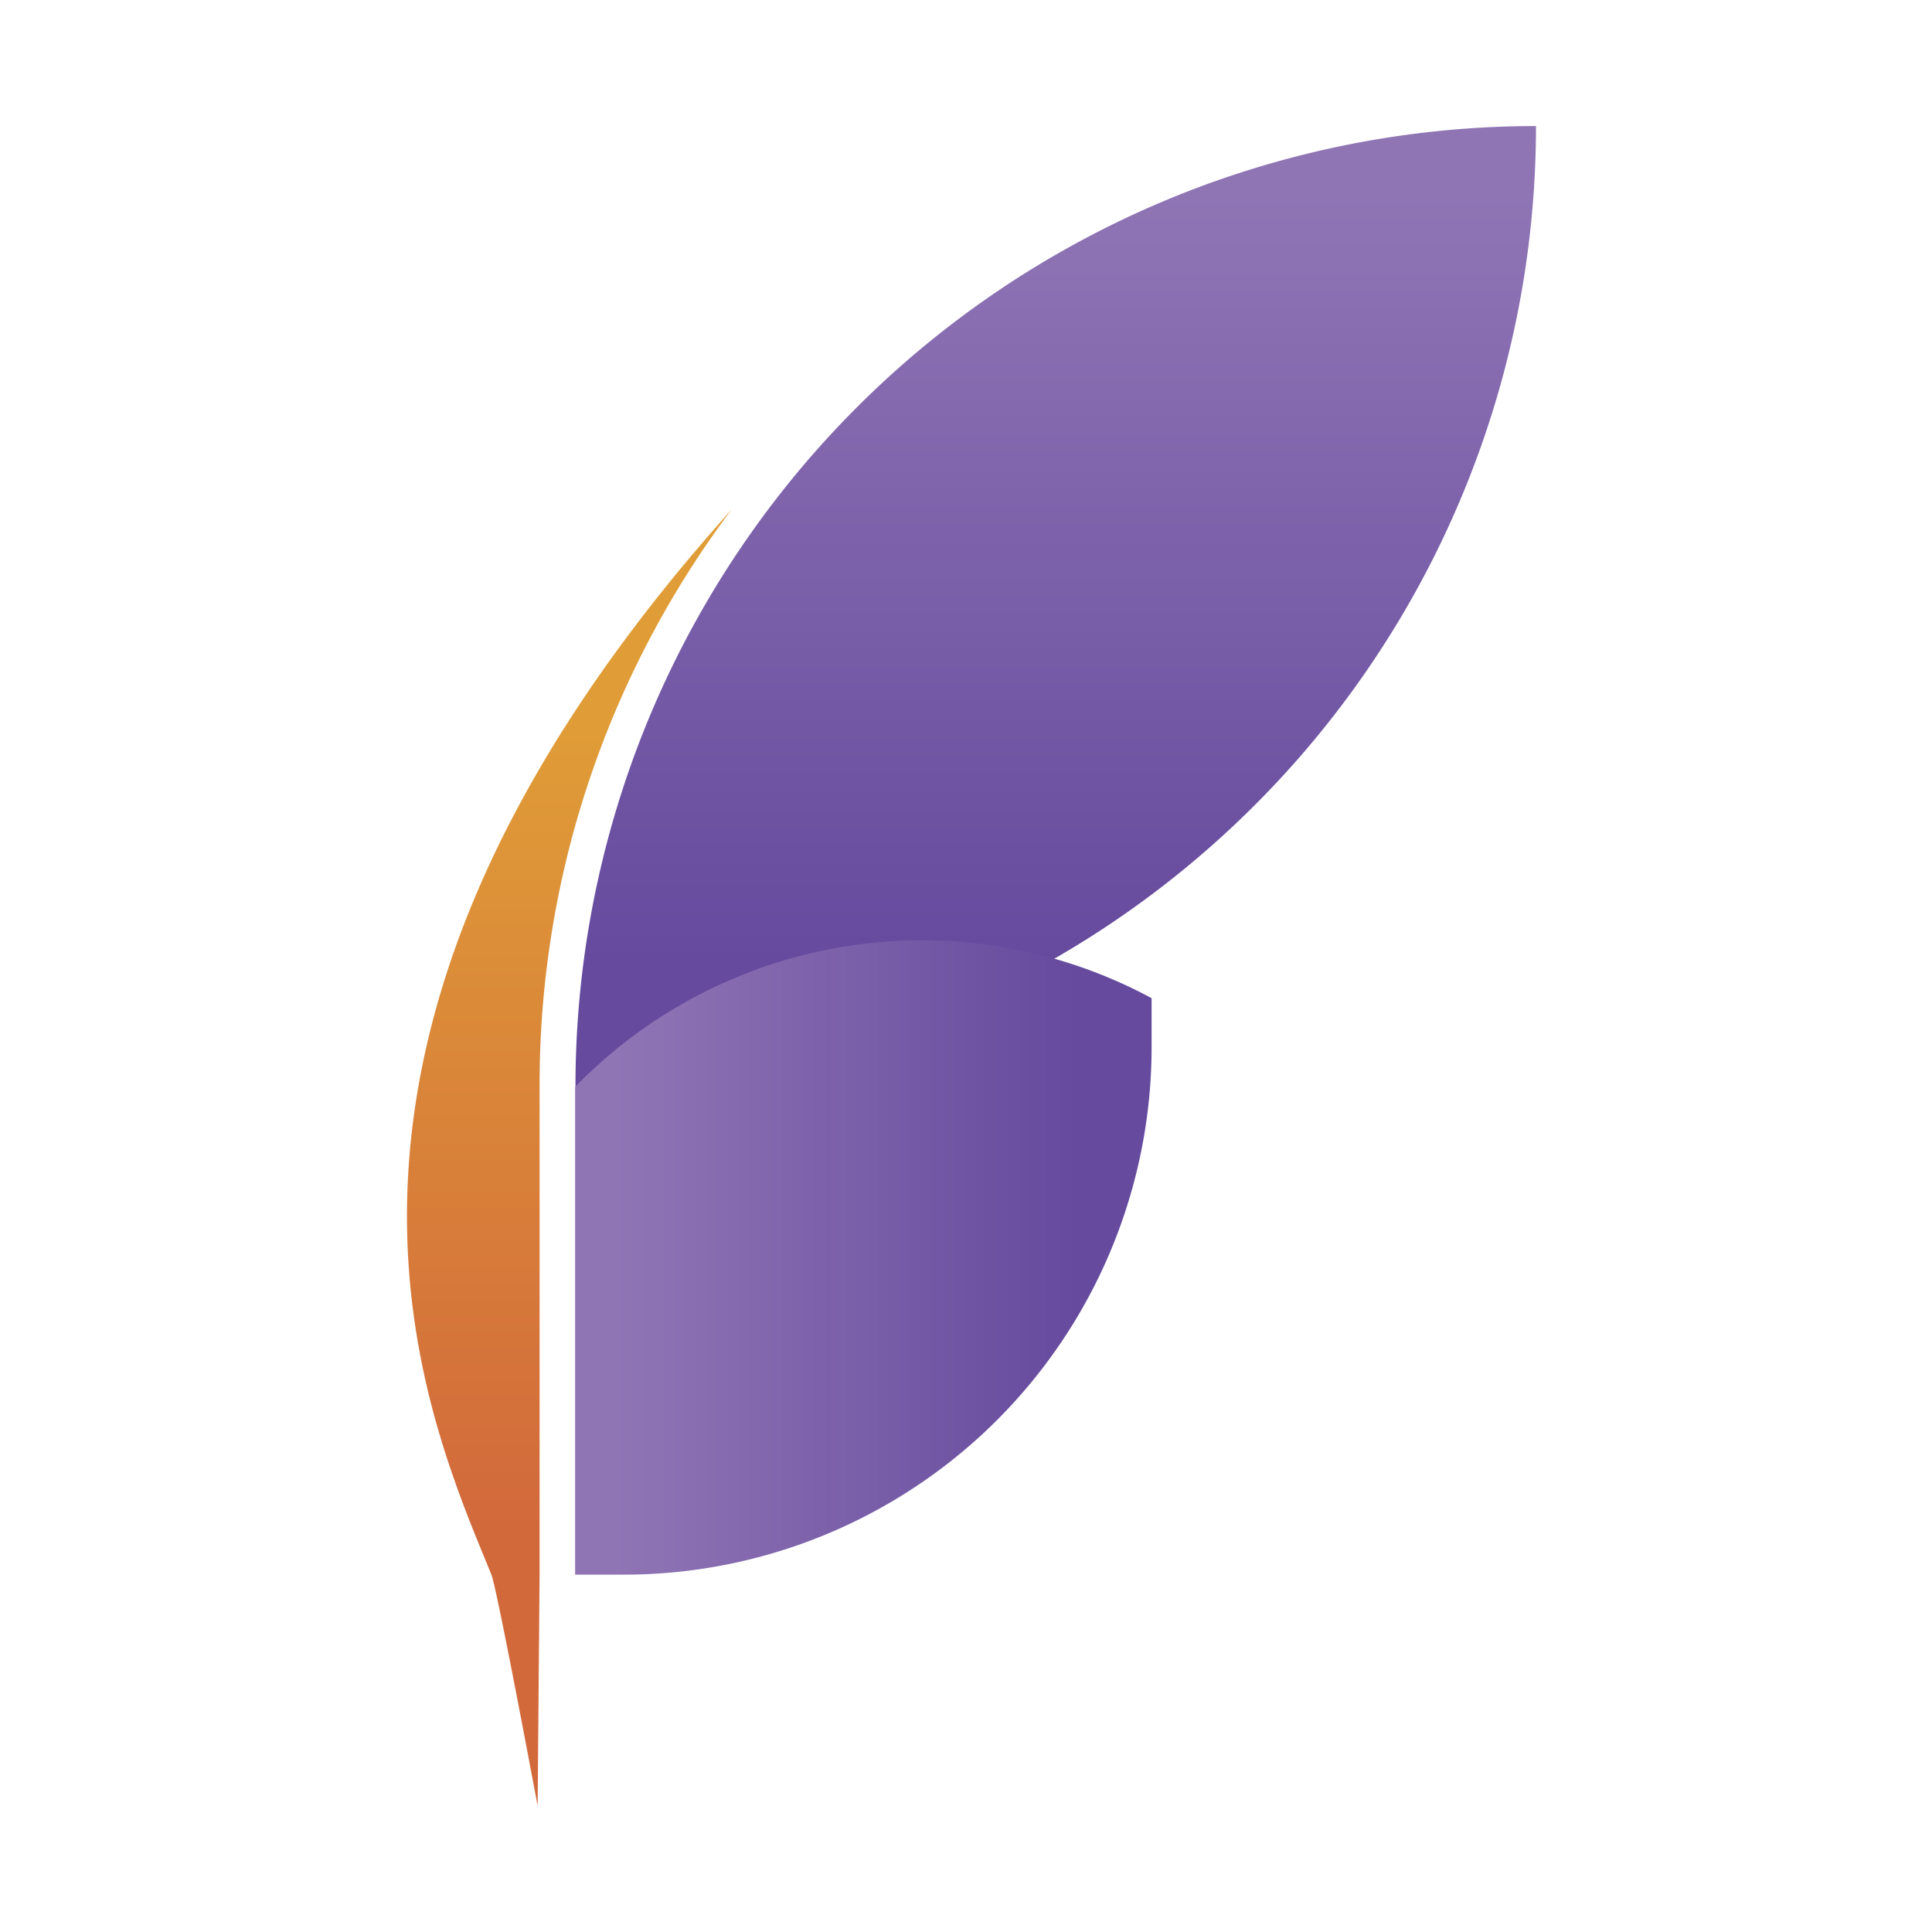 <svg xmlns="http://www.w3.org/2000/svg" xmlns:xlink="http://www.w3.org/1999/xlink" viewBox="0 0 227.29 227.29"><defs><style>.cls-1{fill:none;}.cls-2{fill:url(#linear-gradient);}.cls-3{fill:url(#linear-gradient-2);}.cls-4{fill:url(#linear-gradient-3);}</style><linearGradient id="linear-gradient" x1="124.18" y1="14.83" x2="124.18" y2="127.87" gradientUnits="userSpaceOnUse"><stop offset="0.07" stop-color="#9075b5"/><stop offset="0.87" stop-color="#654a9e"/></linearGradient><linearGradient id="linear-gradient-2" x1="67.66" y1="147.95" x2="135.48" y2="147.95" xlink:href="#linear-gradient"/><linearGradient id="linear-gradient-3" x1="66.98" y1="84.1" x2="66.98" y2="179.73" gradientUnits="userSpaceOnUse"><stop offset="0" stop-color="#e09d37"/><stop offset="1" stop-color="#d2693b"/></linearGradient></defs><title>Asset 17</title><g id="Layer_2" data-name="Layer 2"><g id="Layer_1-2" data-name="Layer 1"><rect class="cls-1" width="227.29" height="227.29"/></g><g id="Layer_17" data-name="Layer 17"><path class="cls-2" d="M180.7,14.83h0a0,0,0,0,1,0,0v0a113,113,0,0,1-113,113h0a0,0,0,0,1,0,0v0A113,113,0,0,1,180.7,14.83Z"/><path class="cls-3" d="M73.39,185.25H67.66V127.87a56.91,56.91,0,0,1,67.82-10.44v5.73A62.09,62.09,0,0,1,73.39,185.25Z"/><path class="cls-4" d="M63.48,185.13V127.75h0a112.52,112.52,0,0,1,22.6-67.82c-56.18,62.59-36,106.37-28.27,125.32.67,1.64,5.44,27.21,5.44,27.21Z"/></g></g></svg>